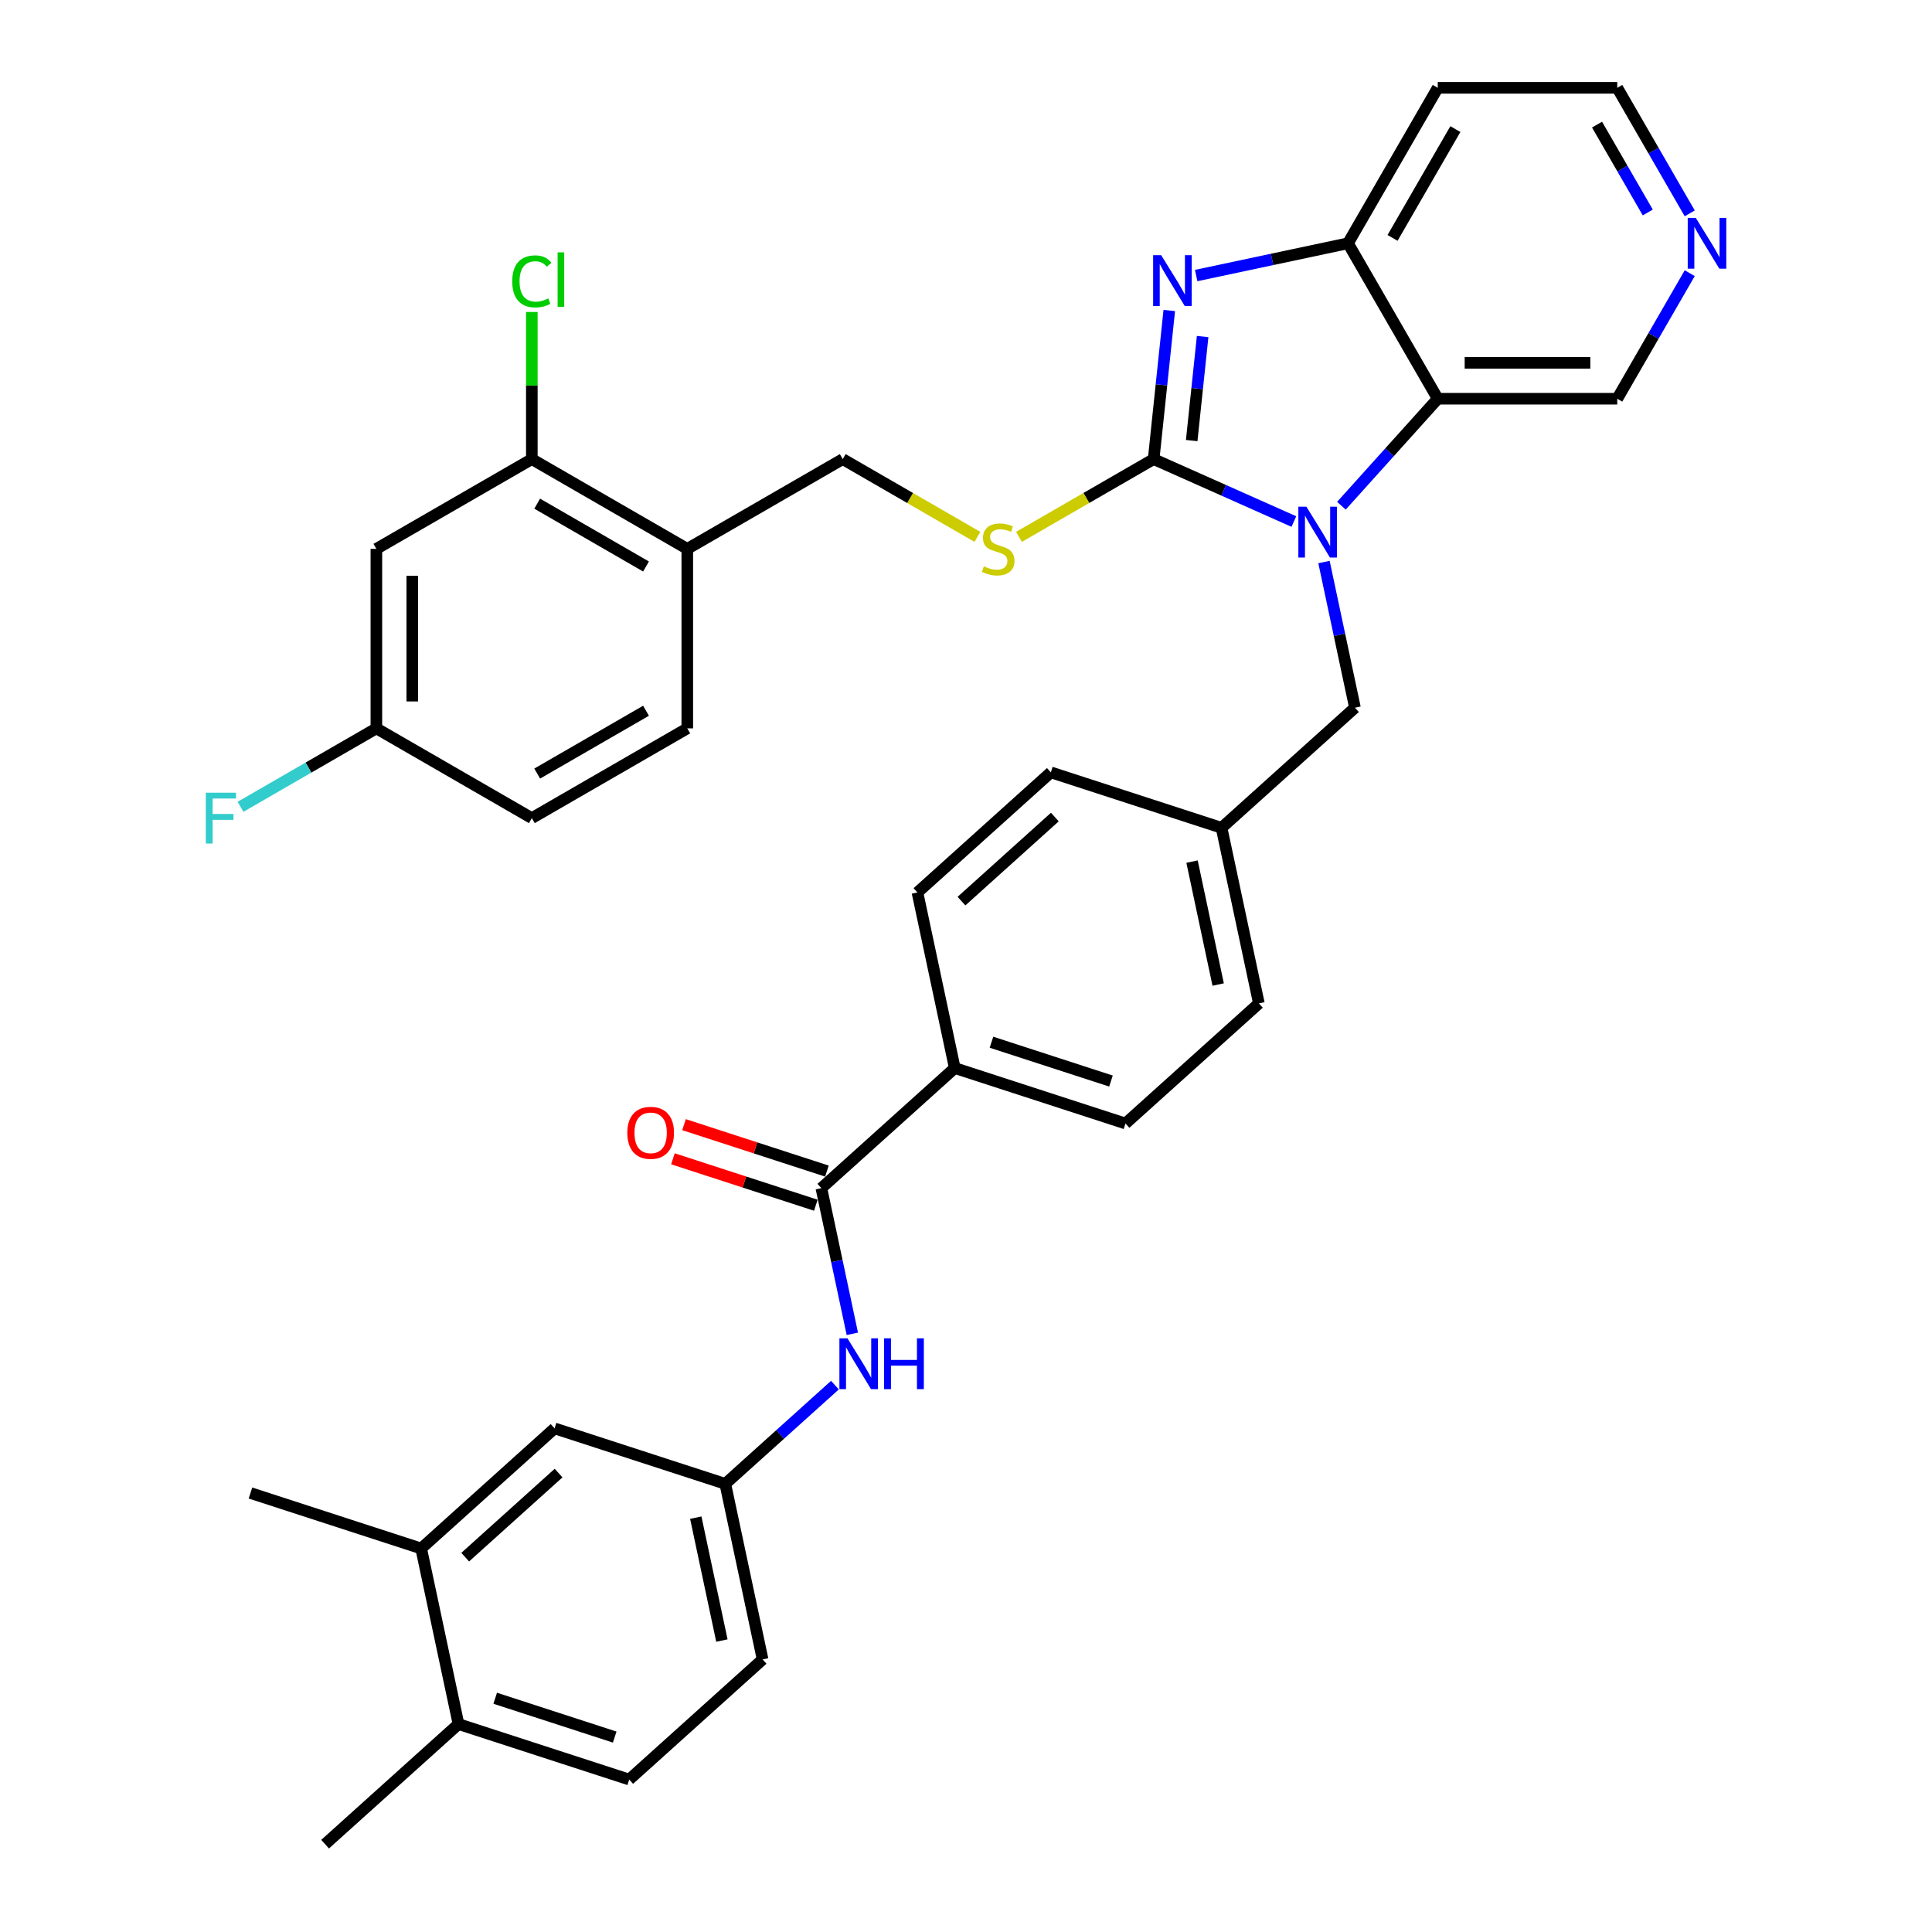 <?xml version='1.0' encoding='iso-8859-1'?>
<svg version='1.1' baseProfile='full'
              xmlns='http://www.w3.org/2000/svg'
                      xmlns:rdkit='http://www.rdkit.org/xml'
                      xmlns:xlink='http://www.w3.org/1999/xlink'
                  xml:space='preserve'
width='1000px' height='1000px' viewBox='0 0 1000 1000'>
<!-- END OF HEADER -->
<rect style='opacity:1.0;fill:#FFFFFF;stroke:none' width='1000' height='1000' x='0' y='0'> </rect>
<path class='bond-0' d='M 597.128,237.637 L 633.417,253.794' style='fill:none;fill-rule:evenodd;stroke:#000000;stroke-width:6px;stroke-linecap:butt;stroke-linejoin:miter;stroke-opacity:1' />
<path class='bond-0' d='M 633.417,253.794 L 669.705,269.95' style='fill:none;fill-rule:evenodd;stroke:#0000FF;stroke-width:6px;stroke-linecap:butt;stroke-linejoin:miter;stroke-opacity:1' />
<path class='bond-1' d='M 597.128,237.637 L 601.171,199.176' style='fill:none;fill-rule:evenodd;stroke:#000000;stroke-width:6px;stroke-linecap:butt;stroke-linejoin:miter;stroke-opacity:1' />
<path class='bond-1' d='M 601.171,199.176 L 605.213,160.714' style='fill:none;fill-rule:evenodd;stroke:#0000FF;stroke-width:6px;stroke-linecap:butt;stroke-linejoin:miter;stroke-opacity:1' />
<path class='bond-1' d='M 616.821,228.041 L 619.651,201.118' style='fill:none;fill-rule:evenodd;stroke:#000000;stroke-width:6px;stroke-linecap:butt;stroke-linejoin:miter;stroke-opacity:1' />
<path class='bond-1' d='M 619.651,201.118 L 622.481,174.195' style='fill:none;fill-rule:evenodd;stroke:#0000FF;stroke-width:6px;stroke-linecap:butt;stroke-linejoin:miter;stroke-opacity:1' />
<path class='bond-5' d='M 597.128,237.637 L 562.276,257.759' style='fill:none;fill-rule:evenodd;stroke:#000000;stroke-width:6px;stroke-linecap:butt;stroke-linejoin:miter;stroke-opacity:1' />
<path class='bond-5' d='M 562.276,257.759 L 527.424,277.881' style='fill:none;fill-rule:evenodd;stroke:#CCCC00;stroke-width:6px;stroke-linecap:butt;stroke-linejoin:miter;stroke-opacity:1' />
<path class='bond-2' d='M 694.308,261.765 L 719.242,234.073' style='fill:none;fill-rule:evenodd;stroke:#0000FF;stroke-width:6px;stroke-linecap:butt;stroke-linejoin:miter;stroke-opacity:1' />
<path class='bond-2' d='M 719.242,234.073 L 744.176,206.381' style='fill:none;fill-rule:evenodd;stroke:#000000;stroke-width:6px;stroke-linecap:butt;stroke-linejoin:miter;stroke-opacity:1' />
<path class='bond-9' d='M 685.297,290.906 L 693.31,328.607' style='fill:none;fill-rule:evenodd;stroke:#0000FF;stroke-width:6px;stroke-linecap:butt;stroke-linejoin:miter;stroke-opacity:1' />
<path class='bond-9' d='M 693.31,328.607 L 701.324,366.308' style='fill:none;fill-rule:evenodd;stroke:#000000;stroke-width:6px;stroke-linecap:butt;stroke-linejoin:miter;stroke-opacity:1' />
<path class='bond-3' d='M 619.141,142.62 L 658.431,134.269' style='fill:none;fill-rule:evenodd;stroke:#0000FF;stroke-width:6px;stroke-linecap:butt;stroke-linejoin:miter;stroke-opacity:1' />
<path class='bond-3' d='M 658.431,134.269 L 697.721,125.918' style='fill:none;fill-rule:evenodd;stroke:#000000;stroke-width:6px;stroke-linecap:butt;stroke-linejoin:miter;stroke-opacity:1' />
<path class='bond-25' d='M 744.176,206.381 L 837.087,206.381' style='fill:none;fill-rule:evenodd;stroke:#000000;stroke-width:6px;stroke-linecap:butt;stroke-linejoin:miter;stroke-opacity:1' />
<path class='bond-25' d='M 758.113,187.799 L 823.15,187.799' style='fill:none;fill-rule:evenodd;stroke:#000000;stroke-width:6px;stroke-linecap:butt;stroke-linejoin:miter;stroke-opacity:1' />
<path class='bond-36' d='M 744.176,206.381 L 697.721,125.918' style='fill:none;fill-rule:evenodd;stroke:#000000;stroke-width:6px;stroke-linecap:butt;stroke-linejoin:miter;stroke-opacity:1' />
<path class='bond-24' d='M 697.721,125.918 L 744.176,45.455' style='fill:none;fill-rule:evenodd;stroke:#000000;stroke-width:6px;stroke-linecap:butt;stroke-linejoin:miter;stroke-opacity:1' />
<path class='bond-24' d='M 720.782,123.139 L 753.3,66.815' style='fill:none;fill-rule:evenodd;stroke:#000000;stroke-width:6px;stroke-linecap:butt;stroke-linejoin:miter;stroke-opacity:1' />
<path class='bond-4' d='M 425.138,614.986 L 494.185,552.817' style='fill:none;fill-rule:evenodd;stroke:#000000;stroke-width:6px;stroke-linecap:butt;stroke-linejoin:miter;stroke-opacity:1' />
<path class='bond-6' d='M 425.138,614.986 L 433.152,652.687' style='fill:none;fill-rule:evenodd;stroke:#000000;stroke-width:6px;stroke-linecap:butt;stroke-linejoin:miter;stroke-opacity:1' />
<path class='bond-6' d='M 433.152,652.687 L 441.166,690.388' style='fill:none;fill-rule:evenodd;stroke:#0000FF;stroke-width:6px;stroke-linecap:butt;stroke-linejoin:miter;stroke-opacity:1' />
<path class='bond-16' d='M 428.01,606.15 L 391.028,594.134' style='fill:none;fill-rule:evenodd;stroke:#000000;stroke-width:6px;stroke-linecap:butt;stroke-linejoin:miter;stroke-opacity:1' />
<path class='bond-16' d='M 391.028,594.134 L 354.047,582.118' style='fill:none;fill-rule:evenodd;stroke:#FF0000;stroke-width:6px;stroke-linecap:butt;stroke-linejoin:miter;stroke-opacity:1' />
<path class='bond-16' d='M 422.267,623.823 L 385.286,611.807' style='fill:none;fill-rule:evenodd;stroke:#000000;stroke-width:6px;stroke-linecap:butt;stroke-linejoin:miter;stroke-opacity:1' />
<path class='bond-16' d='M 385.286,611.807 L 348.305,599.791' style='fill:none;fill-rule:evenodd;stroke:#FF0000;stroke-width:6px;stroke-linecap:butt;stroke-linejoin:miter;stroke-opacity:1' />
<path class='bond-14' d='M 505.906,277.881 L 471.054,257.759' style='fill:none;fill-rule:evenodd;stroke:#CCCC00;stroke-width:6px;stroke-linecap:butt;stroke-linejoin:miter;stroke-opacity:1' />
<path class='bond-14' d='M 471.054,257.759 L 436.201,237.637' style='fill:none;fill-rule:evenodd;stroke:#000000;stroke-width:6px;stroke-linecap:butt;stroke-linejoin:miter;stroke-opacity:1' />
<path class='bond-13' d='M 432.154,716.943 L 403.782,742.49' style='fill:none;fill-rule:evenodd;stroke:#0000FF;stroke-width:6px;stroke-linecap:butt;stroke-linejoin:miter;stroke-opacity:1' />
<path class='bond-13' d='M 403.782,742.49 L 375.409,768.037' style='fill:none;fill-rule:evenodd;stroke:#000000;stroke-width:6px;stroke-linecap:butt;stroke-linejoin:miter;stroke-opacity:1' />
<path class='bond-7' d='M 275.275,237.637 L 355.738,284.093' style='fill:none;fill-rule:evenodd;stroke:#000000;stroke-width:6px;stroke-linecap:butt;stroke-linejoin:miter;stroke-opacity:1' />
<path class='bond-7' d='M 278.053,260.698 L 334.378,293.217' style='fill:none;fill-rule:evenodd;stroke:#000000;stroke-width:6px;stroke-linecap:butt;stroke-linejoin:miter;stroke-opacity:1' />
<path class='bond-10' d='M 275.275,237.637 L 194.812,284.093' style='fill:none;fill-rule:evenodd;stroke:#000000;stroke-width:6px;stroke-linecap:butt;stroke-linejoin:miter;stroke-opacity:1' />
<path class='bond-27' d='M 275.275,237.637 L 275.275,199.562' style='fill:none;fill-rule:evenodd;stroke:#000000;stroke-width:6px;stroke-linecap:butt;stroke-linejoin:miter;stroke-opacity:1' />
<path class='bond-27' d='M 275.275,199.562 L 275.275,161.487' style='fill:none;fill-rule:evenodd;stroke:#00CC00;stroke-width:6px;stroke-linecap:butt;stroke-linejoin:miter;stroke-opacity:1' />
<path class='bond-8' d='M 355.738,284.093 L 436.201,237.637' style='fill:none;fill-rule:evenodd;stroke:#000000;stroke-width:6px;stroke-linecap:butt;stroke-linejoin:miter;stroke-opacity:1' />
<path class='bond-19' d='M 355.738,284.093 L 355.738,377.004' style='fill:none;fill-rule:evenodd;stroke:#000000;stroke-width:6px;stroke-linecap:butt;stroke-linejoin:miter;stroke-opacity:1' />
<path class='bond-26' d='M 701.324,366.308 L 632.277,428.478' style='fill:none;fill-rule:evenodd;stroke:#000000;stroke-width:6px;stroke-linecap:butt;stroke-linejoin:miter;stroke-opacity:1' />
<path class='bond-39' d='M 194.812,284.093 L 194.812,377.004' style='fill:none;fill-rule:evenodd;stroke:#000000;stroke-width:6px;stroke-linecap:butt;stroke-linejoin:miter;stroke-opacity:1' />
<path class='bond-39' d='M 213.394,298.029 L 213.394,363.067' style='fill:none;fill-rule:evenodd;stroke:#000000;stroke-width:6px;stroke-linecap:butt;stroke-linejoin:miter;stroke-opacity:1' />
<path class='bond-11' d='M 494.185,552.817 L 582.548,581.528' style='fill:none;fill-rule:evenodd;stroke:#000000;stroke-width:6px;stroke-linecap:butt;stroke-linejoin:miter;stroke-opacity:1' />
<path class='bond-11' d='M 513.182,539.451 L 575.036,559.549' style='fill:none;fill-rule:evenodd;stroke:#000000;stroke-width:6px;stroke-linecap:butt;stroke-linejoin:miter;stroke-opacity:1' />
<path class='bond-38' d='M 494.185,552.817 L 474.867,461.936' style='fill:none;fill-rule:evenodd;stroke:#000000;stroke-width:6px;stroke-linecap:butt;stroke-linejoin:miter;stroke-opacity:1' />
<path class='bond-12' d='M 217.999,801.495 L 287.046,739.326' style='fill:none;fill-rule:evenodd;stroke:#000000;stroke-width:6px;stroke-linecap:butt;stroke-linejoin:miter;stroke-opacity:1' />
<path class='bond-12' d='M 240.79,805.979 L 289.123,762.46' style='fill:none;fill-rule:evenodd;stroke:#000000;stroke-width:6px;stroke-linecap:butt;stroke-linejoin:miter;stroke-opacity:1' />
<path class='bond-34' d='M 217.999,801.495 L 129.636,772.784' style='fill:none;fill-rule:evenodd;stroke:#000000;stroke-width:6px;stroke-linecap:butt;stroke-linejoin:miter;stroke-opacity:1' />
<path class='bond-40' d='M 217.999,801.495 L 237.317,892.376' style='fill:none;fill-rule:evenodd;stroke:#000000;stroke-width:6px;stroke-linecap:butt;stroke-linejoin:miter;stroke-opacity:1' />
<path class='bond-15' d='M 375.409,768.037 L 287.046,739.326' style='fill:none;fill-rule:evenodd;stroke:#000000;stroke-width:6px;stroke-linecap:butt;stroke-linejoin:miter;stroke-opacity:1' />
<path class='bond-28' d='M 375.409,768.037 L 394.727,858.917' style='fill:none;fill-rule:evenodd;stroke:#000000;stroke-width:6px;stroke-linecap:butt;stroke-linejoin:miter;stroke-opacity:1' />
<path class='bond-28' d='M 360.131,785.532 L 373.653,849.149' style='fill:none;fill-rule:evenodd;stroke:#000000;stroke-width:6px;stroke-linecap:butt;stroke-linejoin:miter;stroke-opacity:1' />
<path class='bond-17' d='M 237.317,892.376 L 325.68,921.087' style='fill:none;fill-rule:evenodd;stroke:#000000;stroke-width:6px;stroke-linecap:butt;stroke-linejoin:miter;stroke-opacity:1' />
<path class='bond-17' d='M 256.314,879.01 L 318.168,899.108' style='fill:none;fill-rule:evenodd;stroke:#000000;stroke-width:6px;stroke-linecap:butt;stroke-linejoin:miter;stroke-opacity:1' />
<path class='bond-35' d='M 237.317,892.376 L 168.27,954.545' style='fill:none;fill-rule:evenodd;stroke:#000000;stroke-width:6px;stroke-linecap:butt;stroke-linejoin:miter;stroke-opacity:1' />
<path class='bond-18' d='M 874.606,141.397 L 855.846,173.889' style='fill:none;fill-rule:evenodd;stroke:#0000FF;stroke-width:6px;stroke-linecap:butt;stroke-linejoin:miter;stroke-opacity:1' />
<path class='bond-18' d='M 855.846,173.889 L 837.087,206.381' style='fill:none;fill-rule:evenodd;stroke:#000000;stroke-width:6px;stroke-linecap:butt;stroke-linejoin:miter;stroke-opacity:1' />
<path class='bond-37' d='M 874.606,110.439 L 855.846,77.947' style='fill:none;fill-rule:evenodd;stroke:#0000FF;stroke-width:6px;stroke-linecap:butt;stroke-linejoin:miter;stroke-opacity:1' />
<path class='bond-37' d='M 855.846,77.947 L 837.087,45.455' style='fill:none;fill-rule:evenodd;stroke:#000000;stroke-width:6px;stroke-linecap:butt;stroke-linejoin:miter;stroke-opacity:1' />
<path class='bond-37' d='M 852.885,109.982 L 839.754,87.238' style='fill:none;fill-rule:evenodd;stroke:#0000FF;stroke-width:6px;stroke-linecap:butt;stroke-linejoin:miter;stroke-opacity:1' />
<path class='bond-37' d='M 839.754,87.238 L 826.622,64.493' style='fill:none;fill-rule:evenodd;stroke:#000000;stroke-width:6px;stroke-linecap:butt;stroke-linejoin:miter;stroke-opacity:1' />
<path class='bond-29' d='M 355.738,377.004 L 275.275,423.459' style='fill:none;fill-rule:evenodd;stroke:#000000;stroke-width:6px;stroke-linecap:butt;stroke-linejoin:miter;stroke-opacity:1' />
<path class='bond-29' d='M 334.378,367.879 L 278.053,400.398' style='fill:none;fill-rule:evenodd;stroke:#000000;stroke-width:6px;stroke-linecap:butt;stroke-linejoin:miter;stroke-opacity:1' />
<path class='bond-20' d='M 474.867,461.936 L 543.914,399.767' style='fill:none;fill-rule:evenodd;stroke:#000000;stroke-width:6px;stroke-linecap:butt;stroke-linejoin:miter;stroke-opacity:1' />
<path class='bond-20' d='M 497.658,466.42 L 545.991,422.901' style='fill:none;fill-rule:evenodd;stroke:#000000;stroke-width:6px;stroke-linecap:butt;stroke-linejoin:miter;stroke-opacity:1' />
<path class='bond-21' d='M 582.548,581.528 L 651.595,519.358' style='fill:none;fill-rule:evenodd;stroke:#000000;stroke-width:6px;stroke-linecap:butt;stroke-linejoin:miter;stroke-opacity:1' />
<path class='bond-22' d='M 325.68,921.087 L 394.727,858.917' style='fill:none;fill-rule:evenodd;stroke:#000000;stroke-width:6px;stroke-linecap:butt;stroke-linejoin:miter;stroke-opacity:1' />
<path class='bond-23' d='M 194.812,377.004 L 275.275,423.459' style='fill:none;fill-rule:evenodd;stroke:#000000;stroke-width:6px;stroke-linecap:butt;stroke-linejoin:miter;stroke-opacity:1' />
<path class='bond-32' d='M 194.812,377.004 L 159.653,397.302' style='fill:none;fill-rule:evenodd;stroke:#000000;stroke-width:6px;stroke-linecap:butt;stroke-linejoin:miter;stroke-opacity:1' />
<path class='bond-32' d='M 159.653,397.302 L 124.494,417.601' style='fill:none;fill-rule:evenodd;stroke:#33CCCC;stroke-width:6px;stroke-linecap:butt;stroke-linejoin:miter;stroke-opacity:1' />
<path class='bond-33' d='M 744.176,45.455 L 837.087,45.455' style='fill:none;fill-rule:evenodd;stroke:#000000;stroke-width:6px;stroke-linecap:butt;stroke-linejoin:miter;stroke-opacity:1' />
<path class='bond-30' d='M 632.277,428.478 L 543.914,399.767' style='fill:none;fill-rule:evenodd;stroke:#000000;stroke-width:6px;stroke-linecap:butt;stroke-linejoin:miter;stroke-opacity:1' />
<path class='bond-31' d='M 632.277,428.478 L 651.595,519.358' style='fill:none;fill-rule:evenodd;stroke:#000000;stroke-width:6px;stroke-linecap:butt;stroke-linejoin:miter;stroke-opacity:1' />
<path class='bond-31' d='M 616.999,445.973 L 630.521,509.59' style='fill:none;fill-rule:evenodd;stroke:#000000;stroke-width:6px;stroke-linecap:butt;stroke-linejoin:miter;stroke-opacity:1' />
<path  class='atom-1' d='M 676.19 262.271
L 684.812 276.208
Q 685.667 277.583, 687.042 280.073
Q 688.417 282.563, 688.492 282.712
L 688.492 262.271
L 691.985 262.271
L 691.985 288.584
L 688.38 288.584
L 679.126 273.346
Q 678.048 271.562, 676.896 269.518
Q 675.781 267.474, 675.447 266.842
L 675.447 288.584
L 672.028 288.584
L 672.028 262.271
L 676.19 262.271
' fill='#0000FF'/>
<path  class='atom-2' d='M 601.024 132.079
L 609.646 146.016
Q 610.501 147.391, 611.876 149.881
Q 613.251 152.371, 613.325 152.519
L 613.325 132.079
L 616.819 132.079
L 616.819 158.391
L 613.214 158.391
L 603.96 143.154
Q 602.882 141.37, 601.73 139.326
Q 600.615 137.282, 600.28 136.65
L 600.28 158.391
L 596.861 158.391
L 596.861 132.079
L 601.024 132.079
' fill='#0000FF'/>
<path  class='atom-6' d='M 509.232 293.124
Q 509.529 293.235, 510.756 293.755
Q 511.982 294.276, 513.32 294.61
Q 514.695 294.907, 516.033 294.907
Q 518.523 294.907, 519.972 293.718
Q 521.422 292.492, 521.422 290.373
Q 521.422 288.924, 520.679 288.032
Q 519.972 287.14, 518.857 286.657
Q 517.743 286.174, 515.884 285.616
Q 513.543 284.91, 512.131 284.241
Q 510.756 283.572, 509.752 282.16
Q 508.786 280.748, 508.786 278.369
Q 508.786 275.062, 511.016 273.018
Q 513.283 270.974, 517.743 270.974
Q 520.79 270.974, 524.246 272.423
L 523.392 275.285
Q 520.233 273.984, 517.854 273.984
Q 515.29 273.984, 513.877 275.062
Q 512.465 276.102, 512.502 277.923
Q 512.502 279.336, 513.208 280.19
Q 513.952 281.045, 514.992 281.528
Q 516.07 282.011, 517.854 282.569
Q 520.233 283.312, 521.645 284.055
Q 523.057 284.799, 524.06 286.322
Q 525.101 287.809, 525.101 290.373
Q 525.101 294.016, 522.648 295.985
Q 520.233 297.918, 516.182 297.918
Q 513.84 297.918, 512.056 297.397
Q 510.31 296.914, 508.228 296.06
L 509.232 293.124
' fill='#CCCC00'/>
<path  class='atom-7' d='M 438.64 692.711
L 447.262 706.648
Q 448.116 708.023, 449.492 710.513
Q 450.867 713.003, 450.941 713.151
L 450.941 692.711
L 454.434 692.711
L 454.434 719.023
L 450.829 719.023
L 441.575 703.786
Q 440.498 702.002, 439.346 699.958
Q 438.231 697.914, 437.896 697.282
L 437.896 719.023
L 434.477 719.023
L 434.477 692.711
L 438.64 692.711
' fill='#0000FF'/>
<path  class='atom-7' d='M 457.593 692.711
L 461.161 692.711
L 461.161 703.897
L 474.615 703.897
L 474.615 692.711
L 478.182 692.711
L 478.182 719.023
L 474.615 719.023
L 474.615 706.871
L 461.161 706.871
L 461.161 719.023
L 457.593 719.023
L 457.593 692.711
' fill='#0000FF'/>
<path  class='atom-17' d='M 324.696 586.35
Q 324.696 580.032, 327.818 576.501
Q 330.94 572.971, 336.775 572.971
Q 342.61 572.971, 345.731 576.501
Q 348.853 580.032, 348.853 586.35
Q 348.853 592.742, 345.694 596.384
Q 342.535 599.989, 336.775 599.989
Q 330.977 599.989, 327.818 596.384
Q 324.696 592.779, 324.696 586.35
M 336.775 597.016
Q 340.789 597.016, 342.944 594.34
Q 345.137 591.627, 345.137 586.35
Q 345.137 581.184, 342.944 578.582
Q 340.789 575.944, 336.775 575.944
Q 332.761 575.944, 330.568 578.545
Q 328.413 581.147, 328.413 586.35
Q 328.413 591.664, 330.568 594.34
Q 332.761 597.016, 336.775 597.016
' fill='#FF0000'/>
<path  class='atom-19' d='M 877.726 112.762
L 886.348 126.698
Q 887.203 128.073, 888.578 130.563
Q 889.953 133.053, 890.028 133.202
L 890.028 112.762
L 893.521 112.762
L 893.521 139.074
L 889.916 139.074
L 880.662 123.837
Q 879.585 122.053, 878.432 120.009
Q 877.317 117.965, 876.983 117.333
L 876.983 139.074
L 873.564 139.074
L 873.564 112.762
L 877.726 112.762
' fill='#0000FF'/>
<path  class='atom-28' d='M 265.129 145.637
Q 265.129 139.096, 268.177 135.677
Q 271.261 132.22, 277.096 132.22
Q 282.522 132.22, 285.421 136.048
L 282.968 138.055
Q 280.85 135.268, 277.096 135.268
Q 273.119 135.268, 271.001 137.944
Q 268.92 140.582, 268.92 145.637
Q 268.92 150.84, 271.075 153.516
Q 273.268 156.191, 277.505 156.191
Q 280.404 156.191, 283.786 154.445
L 284.826 157.232
Q 283.451 158.124, 281.37 158.644
Q 279.289 159.164, 276.984 159.164
Q 271.261 159.164, 268.177 155.671
Q 265.129 152.178, 265.129 145.637
' fill='#00CC00'/>
<path  class='atom-28' d='M 288.617 130.622
L 292.036 130.622
L 292.036 158.83
L 288.617 158.83
L 288.617 130.622
' fill='#00CC00'/>
<path  class='atom-33' d='M 106.525 410.303
L 122.171 410.303
L 122.171 413.313
L 110.056 413.313
L 110.056 421.304
L 120.834 421.304
L 120.834 424.351
L 110.056 424.351
L 110.056 436.615
L 106.525 436.615
L 106.525 410.303
' fill='#33CCCC'/>
</svg>
